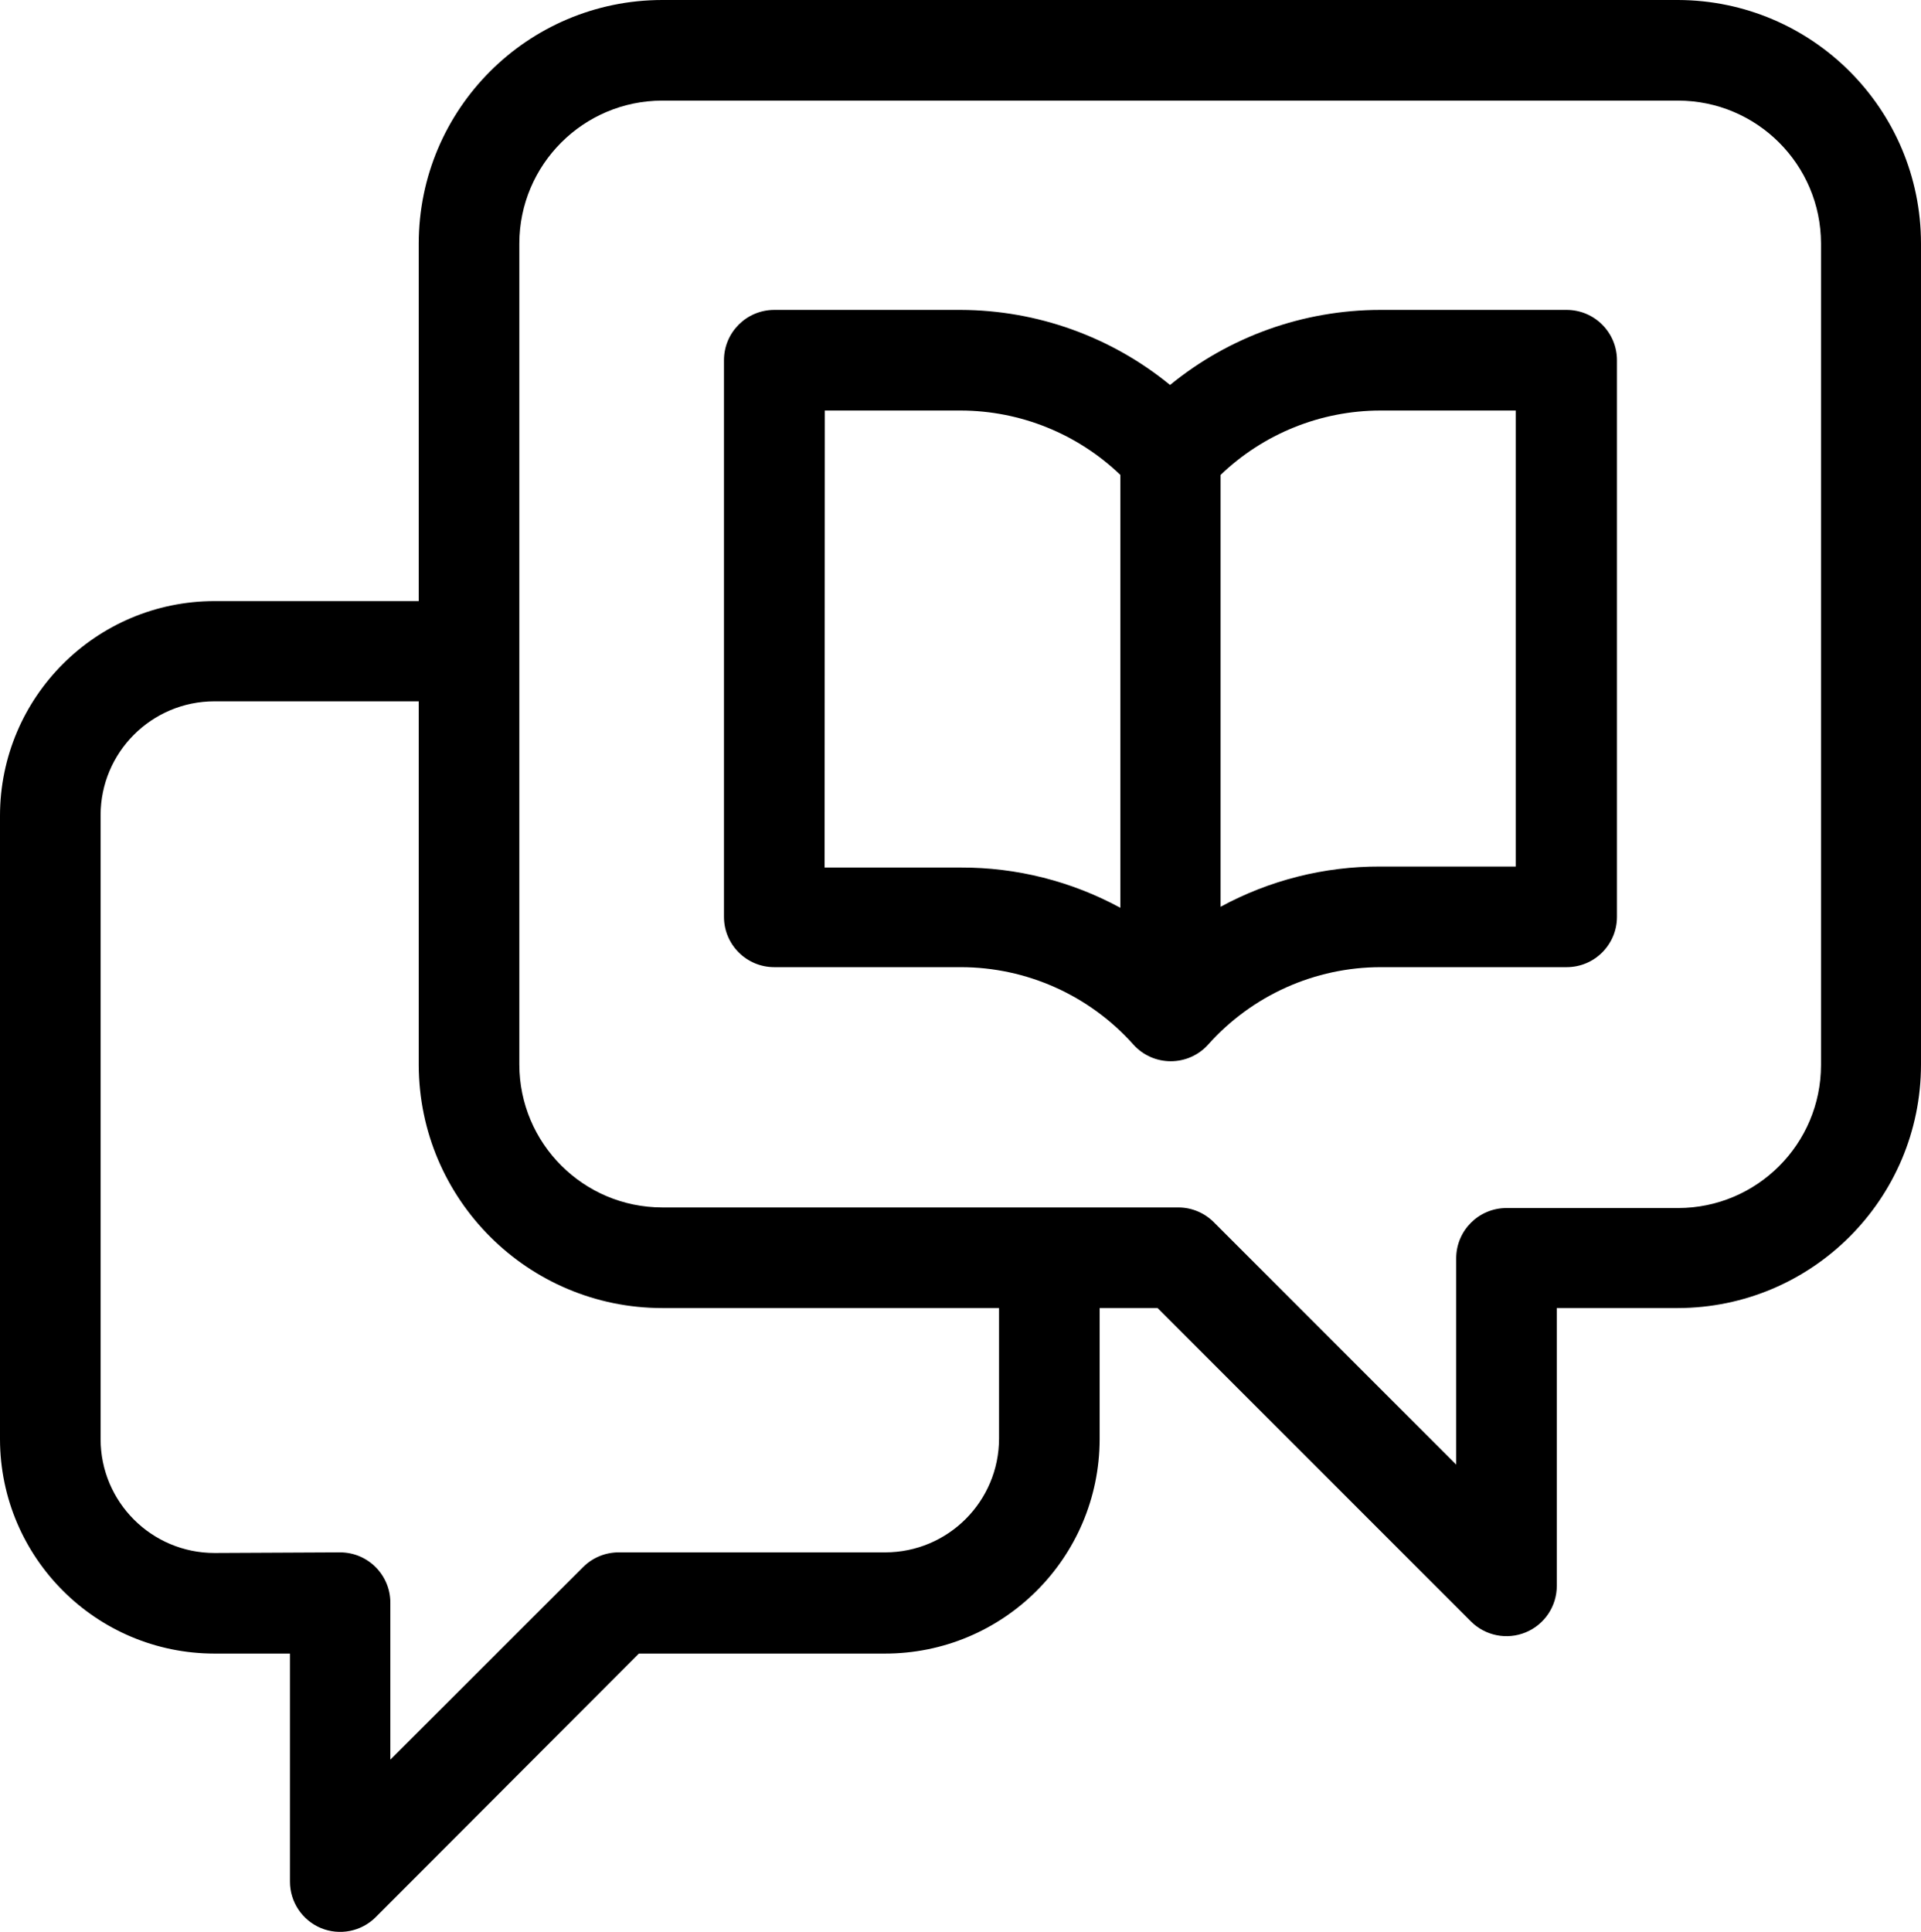 <svg xmlns="http://www.w3.org/2000/svg"
     fill="currentColor"
     viewBox="0 0 95.47 96"
>
    <path d="M15.95,95.81C16.883,96.195,17.955,95.982,18.67,95.27L31.75,82.17L43.95,82.17C49.847,82.187,54.639,77.417,54.65,71.52L54.65,65L57.53,65L73.1,80.57C73.815,81.287,74.892,81.502,75.827,81.114C76.763,80.726,77.372,79.813,77.37,78.8L77.37,65L83.37,65C90.05,64.995,95.465,59.58,95.47,52.9L95.47,12.1C95.465,5.431,90.069,0.022,83.4,0L32.91,0C26.23,0.006,20.816,5.42,20.81,12.1L20.81,29.87L10.66,29.87C4.775,29.875,0.006,34.645,0,40.53L0,71.53C0.017,77.407,4.783,82.165,10.66,82.17L14.41,82.17L14.41,93.5C14.409,94.51,15.017,95.422,15.95,95.81ZM25.81,12.1C25.816,8.181,28.991,5.006,32.91,5L83.4,5C87.319,5.006,90.495,8.181,90.5,12.1L90.5,52.93C90.495,56.849,87.319,60.025,83.4,60.03L74.87,60.03C73.489,60.03,72.37,61.149,72.37,62.53L72.37,72.78L60.37,60.78C59.901,60.286,59.251,60.004,58.57,60L32.91,60C28.991,59.995,25.816,56.819,25.81,52.9L25.81,12.1ZM10.66,77.17C7.534,77.17,5,74.636,5,71.51L5,40.51C5,37.384,7.534,34.85,10.66,34.85L20.81,34.85L20.81,52.93C20.832,59.599,26.241,64.995,32.91,65L49.65,65L49.65,71.48C49.65,74.606,47.116,77.14,43.99,77.14L30.75,77.14C30.087,77.139,29.45,77.401,28.98,77.87L19.4,87.44L19.4,79.64C19.4,78.259,18.281,77.14,16.9,77.14L10.66,77.17Z"/>
    <path d="M38.48,48.06L47.75,48.06C51.023,48.062,54.14,49.459,56.32,51.9C57.314,53.013,59.056,53.013,60.05,51.9C62.23,49.459,65.347,48.062,68.62,48.06L77.86,48.06C79.241,48.06,80.36,46.941,80.36,45.56L80.36,17.9C80.36,16.519,79.241,15.4,77.86,15.4L68.59,15.4C64.784,15.403,61.096,16.721,58.15,19.13C55.215,16.729,51.542,15.412,47.75,15.4L38.48,15.4C37.099,15.4,35.98,16.519,35.98,17.9L35.98,45.56C35.98,46.941,37.099,48.06,38.48,48.06ZM68.59,20.4L75.33,20.4L75.33,43.06L68.59,43.06C65.821,43.05,63.093,43.738,60.66,45.06L60.66,23.6C62.793,21.553,65.633,20.407,68.59,20.4ZM40.99,20.4L47.75,20.4C50.707,20.407,53.547,21.553,55.68,23.6L55.68,45.11C53.246,43.788,50.519,43.1,47.75,43.11L40.98,43.11L40.99,20.4Z"/>
</svg>
